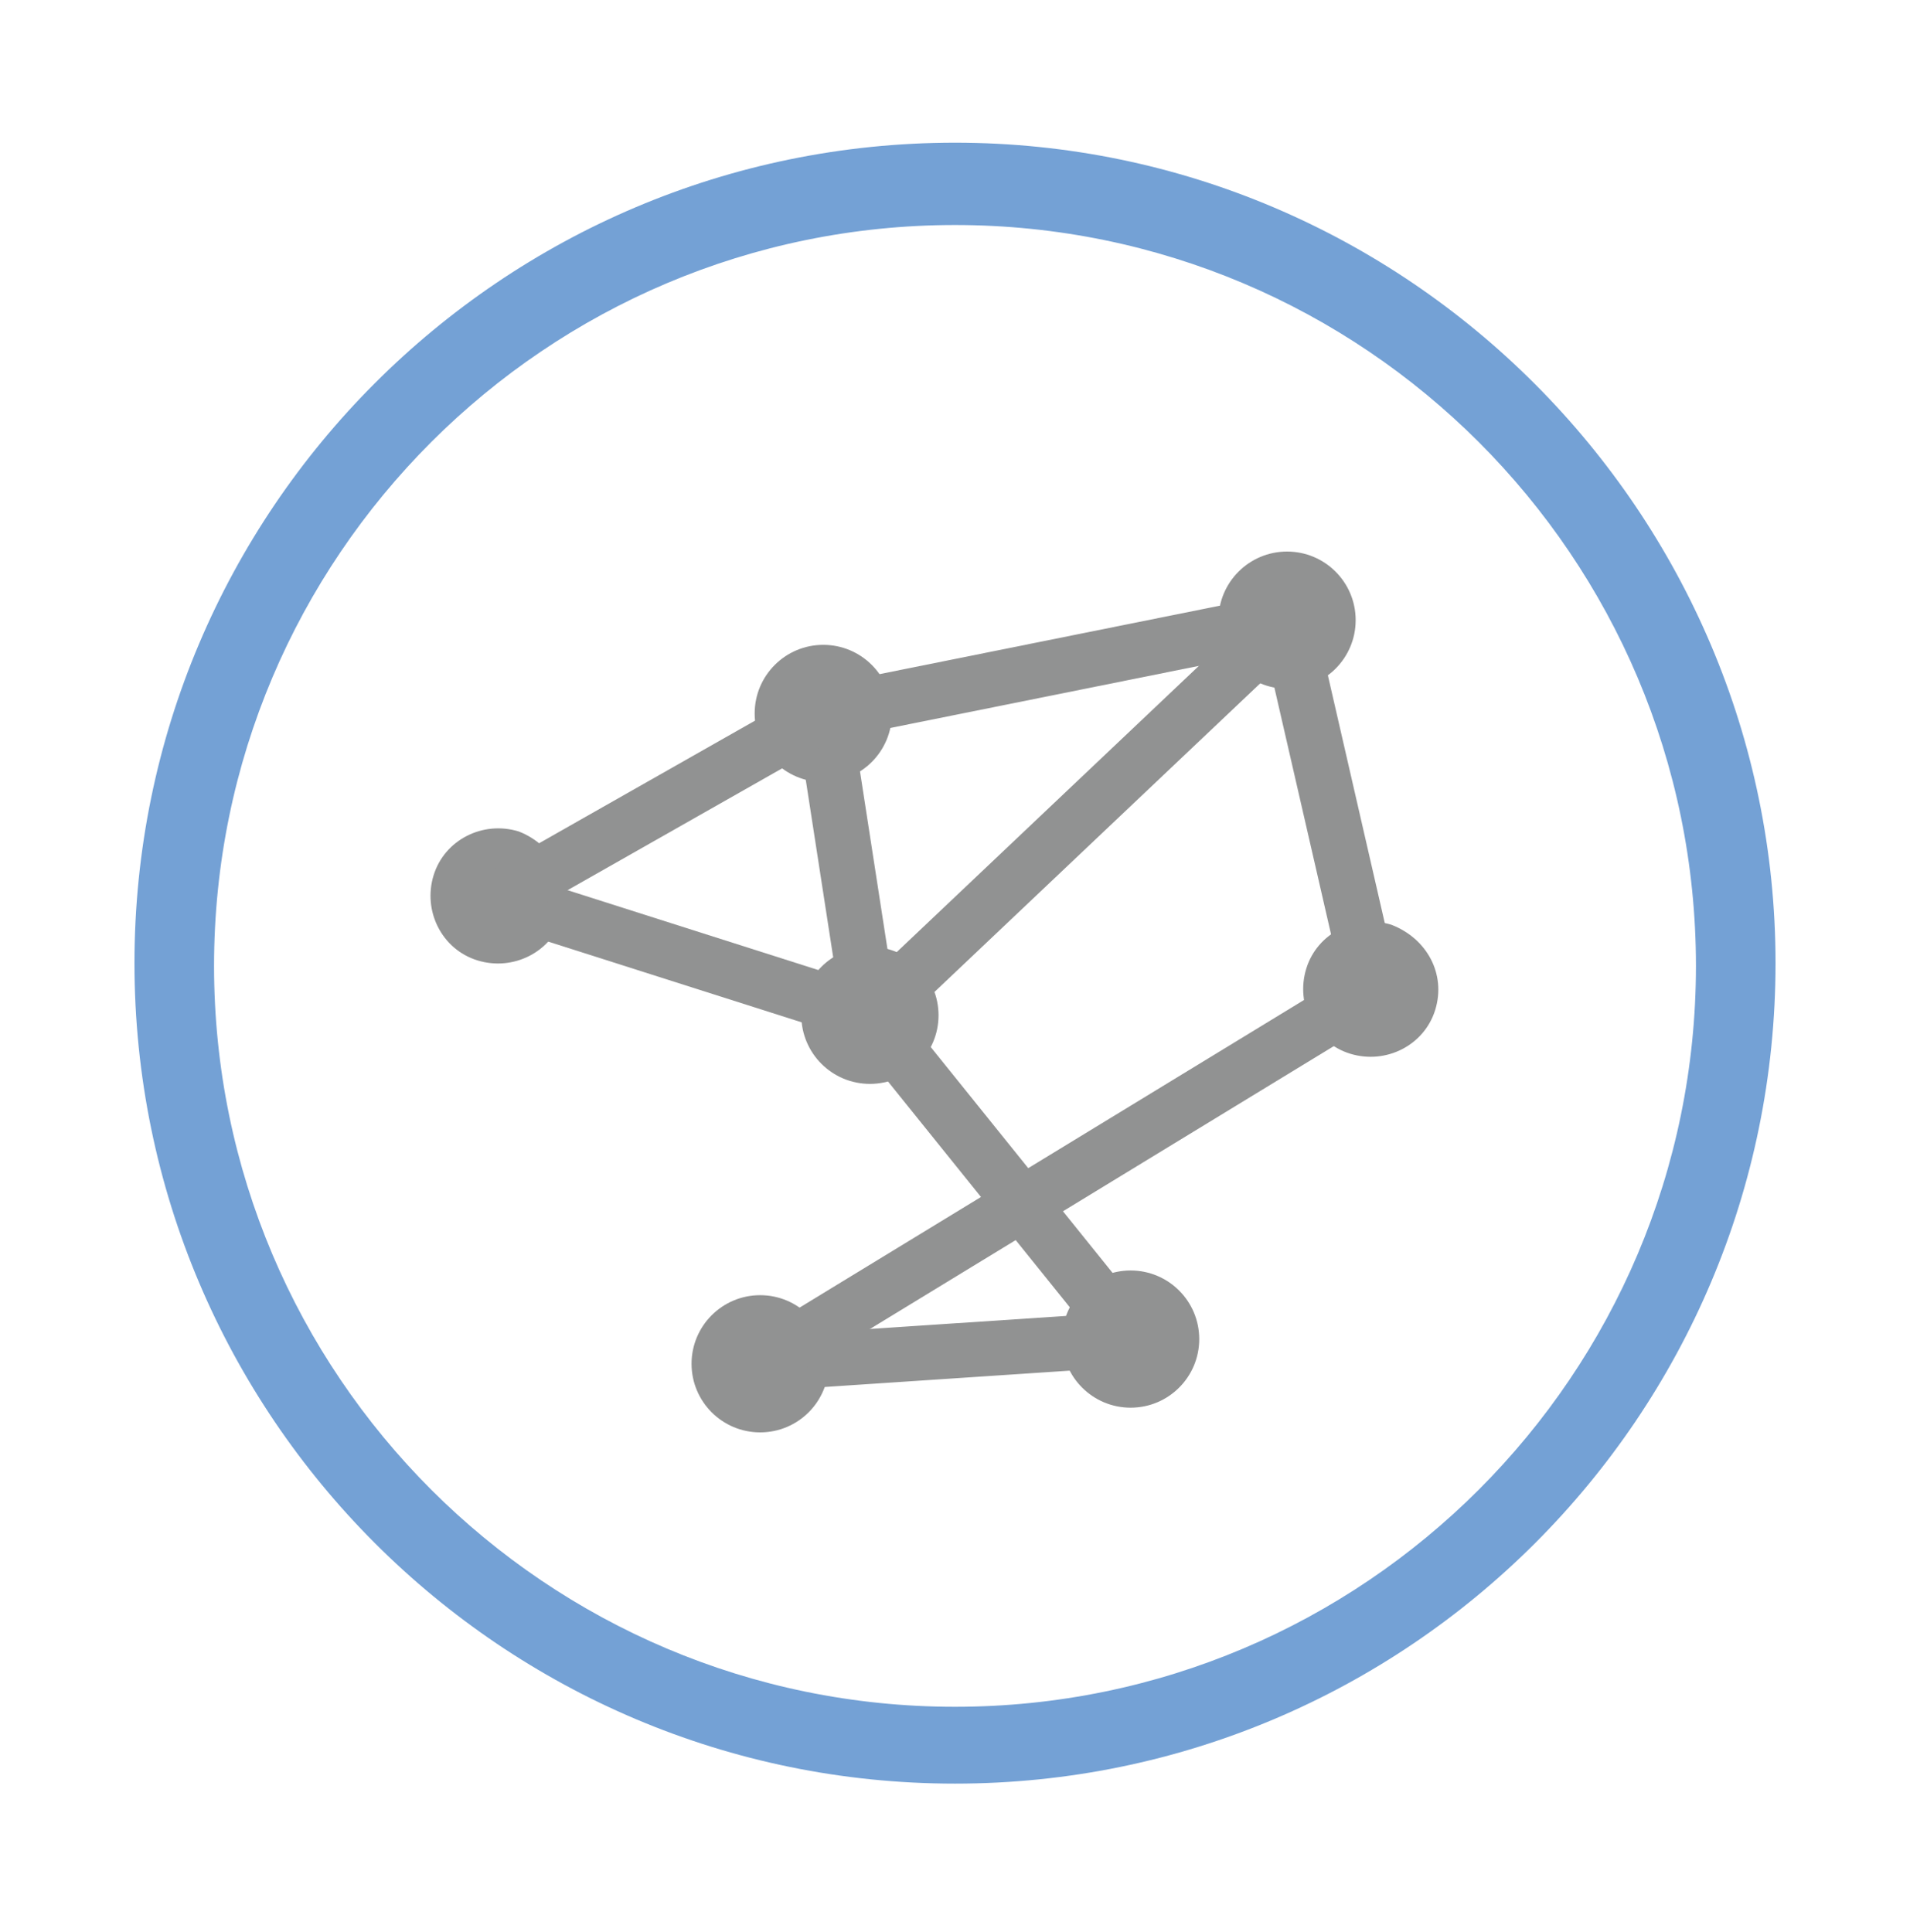 <?xml version="1.0" encoding="utf-8"?>
<!-- Generator: Adobe Illustrator 19.0.0, SVG Export Plug-In . SVG Version: 6.00 Build 0)  -->
<svg version="1.1" id="Calque_1" xmlns="http://www.w3.org/2000/svg" xmlns:xlink="http://www.w3.org/1999/xlink" x="0px" y="0px"
	 viewBox="-434 35.6 69.6 70.4" style="enable-background:new -434 35.6 69.6 70.4;" xml:space="preserve">
<style type="text/css">
	.st0{fill:#74A1D5;}
	.st1{fill:#919292;}
	.st2{fill:none;stroke:#919292;stroke-width:2;stroke-miterlimit:10;}
</style>
<g>
	<path class="st0" d="M-399.2,40.8c-16.5,0-29.9,13.4-29.9,29.9c0,16.5,13.4,29.9,29.9,29.9c16.5,0,29.9-13.4,29.9-29.9
		C-369.3,54.3-382.7,40.8-399.2,40.8z M-399.2,97.8c-14.9,0-27-12.1-27-27c0-14.9,12.1-27,27-27c14.9,0,27,12.1,27,27
		C-372.2,85.7-384.3,97.8-399.2,97.8z"/>
	<path class="st1" d="M-413.5,69c-0.4,1.3-1.8,2-3.1,1.6c-1.3-0.4-2-1.8-1.6-3.1c0.4-1.3,1.8-2,3.1-1.6
		C-413.8,66.4-413.1,67.8-413.5,69z"/>
	<circle class="st1" cx="-404" cy="61.6" r="2.5"/>
	<circle class="st1" cx="-387.1" cy="58.2" r="2.5"/>
	<path class="st1" d="M-381.7,72.4c-0.4,1.3-1.8,2-3.1,1.6c-1.3-0.4-2-1.8-1.6-3.1c0.4-1.3,1.8-2,3.1-1.6
		C-382,69.8-381.3,71.1-381.7,72.4z"/>
	<circle class="st1" cx="-402.3" cy="72.6" r="2.5"/>
	<circle class="st1" cx="-406.3" cy="85.3" r="2.5"/>
	<circle class="st1" cx="-392.8" cy="84.4" r="2.5"/>
	<line class="st2" x1="-404" y1="61.6" x2="-402.3" y2="72.6"/>
	<line class="st2" x1="-402.3" y1="72.6" x2="-392.8" y2="84.4"/>
	<line class="st2" x1="-392.8" y1="84.4" x2="-406.3" y2="85.3"/>
	<line class="st2" x1="-402.3" y1="72.6" x2="-415.8" y2="68.3"/>
	<line class="st2" x1="-404" y1="61.6" x2="-415.8" y2="68.3"/>
	<line class="st2" x1="-404" y1="61.6" x2="-387.1" y2="58.2"/>
	<line class="st2" x1="-387.1" y1="58.2" x2="-402.3" y2="72.6"/>
	<line class="st2" x1="-387.1" y1="58.2" x2="-384" y2="71.7"/>
	<line class="st2" x1="-384" y1="71.7" x2="-406.3" y2="85.3"/>
</g>
</svg>
